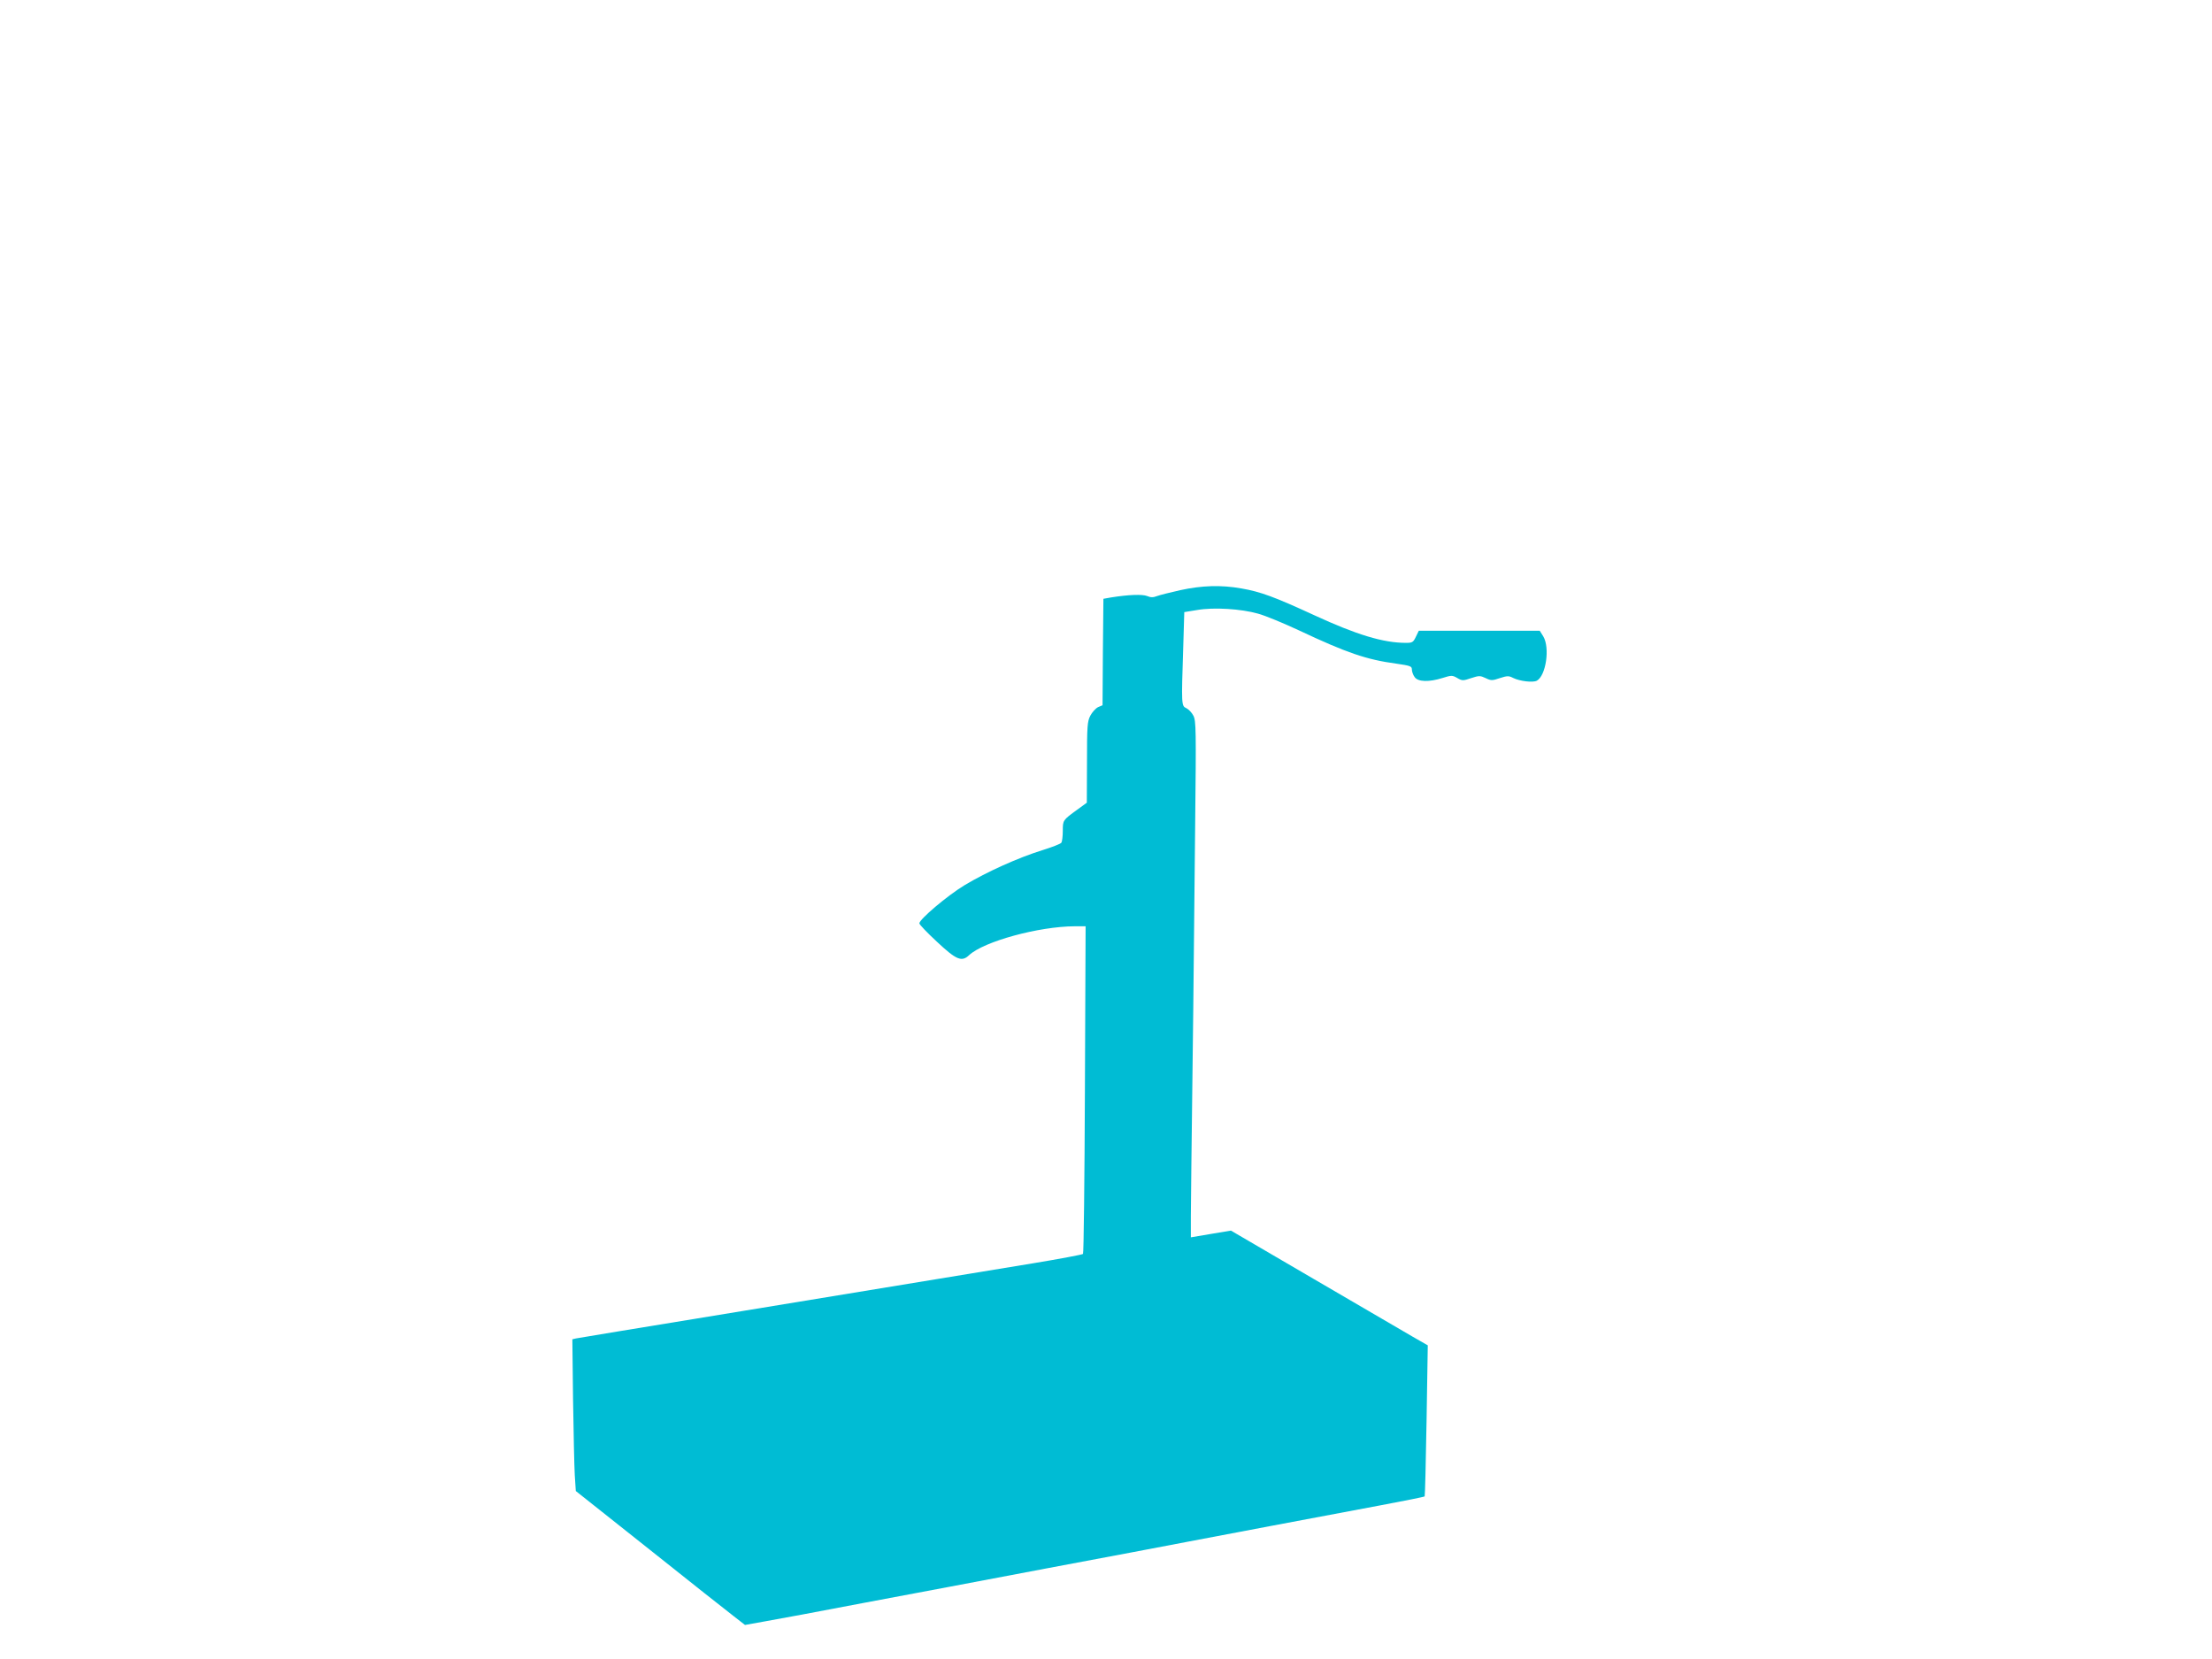<?xml version="1.0" standalone="no"?>
<!DOCTYPE svg PUBLIC "-//W3C//DTD SVG 20010904//EN"
 "http://www.w3.org/TR/2001/REC-SVG-20010904/DTD/svg10.dtd">
<svg version="1.0" xmlns="http://www.w3.org/2000/svg"
 width="1280pt" height="960pt" viewBox="0 0 1280 960"
 preserveAspectRatio="xMidYMid meet">
<g transform="translate(0,960) scale(0.1,-0.1)"
fill="#00bcd4" stroke="none">
<path d="M6830 6185 c-58 -13 -118 -28 -134 -34 -23 -9 -37 -9 -58 0 -28 11
-108 8 -208 -8 l-45 -8 -3 -308 -2 -308 -26 -11 c-14 -7 -34 -29 -45 -50 -17
-33 -19 -61 -19 -270 l-1 -233 -55 -40 c-84 -61 -84 -61 -84 -123 0 -31 -4
-62 -8 -68 -4 -7 -54 -26 -111 -44 -136 -42 -321 -125 -449 -202 -101 -61
-262 -198 -262 -221 0 -7 45 -54 100 -105 114 -107 145 -120 188 -79 85 79
402 166 611 167 l63 0 -4 -944 c-2 -520 -7 -948 -11 -952 -4 -4 -136 -29 -294
-55 -652 -107 -1405 -231 -1668 -274 -637 -104 -951 -156 -972 -160 l-21 -5 4
-347 c3 -192 7 -389 10 -439 l6 -92 426 -338 c234 -187 455 -361 490 -388 l63
-49 117 21 c64 11 322 59 572 107 250 47 730 137 1065 201 336 63 702 132 815
154 215 41 680 129 1107 209 139 26 254 49 257 52 2 2 7 200 11 439 l7 435
-89 51 c-48 28 -304 177 -569 332 l-481 281 -114 -19 c-63 -11 -116 -20 -118
-20 -1 0 0 188 3 418 3 229 8 635 11 902 3 267 8 751 11 1075 6 542 5 593 -10
623 -9 18 -28 38 -41 44 -29 13 -29 18 -18 354 l6 202 74 12 c96 17 255 7 353
-21 41 -11 147 -55 235 -96 278 -131 393 -170 563 -193 83 -12 92 -15 92 -34
0 -12 7 -32 16 -44 19 -28 83 -30 162 -5 51 16 56 16 84 0 29 -17 34 -17 81
-1 46 15 52 15 84 0 31 -15 38 -15 82 0 43 14 52 14 77 1 39 -19 114 -28 137
-16 53 29 77 191 37 257 l-20 32 -350 0 -350 0 -17 -35 c-15 -32 -21 -35 -57
-35 -132 0 -286 47 -531 160 -230 106 -311 136 -422 155 -118 21 -229 17 -353
-10z"/>
</g>
</svg>
